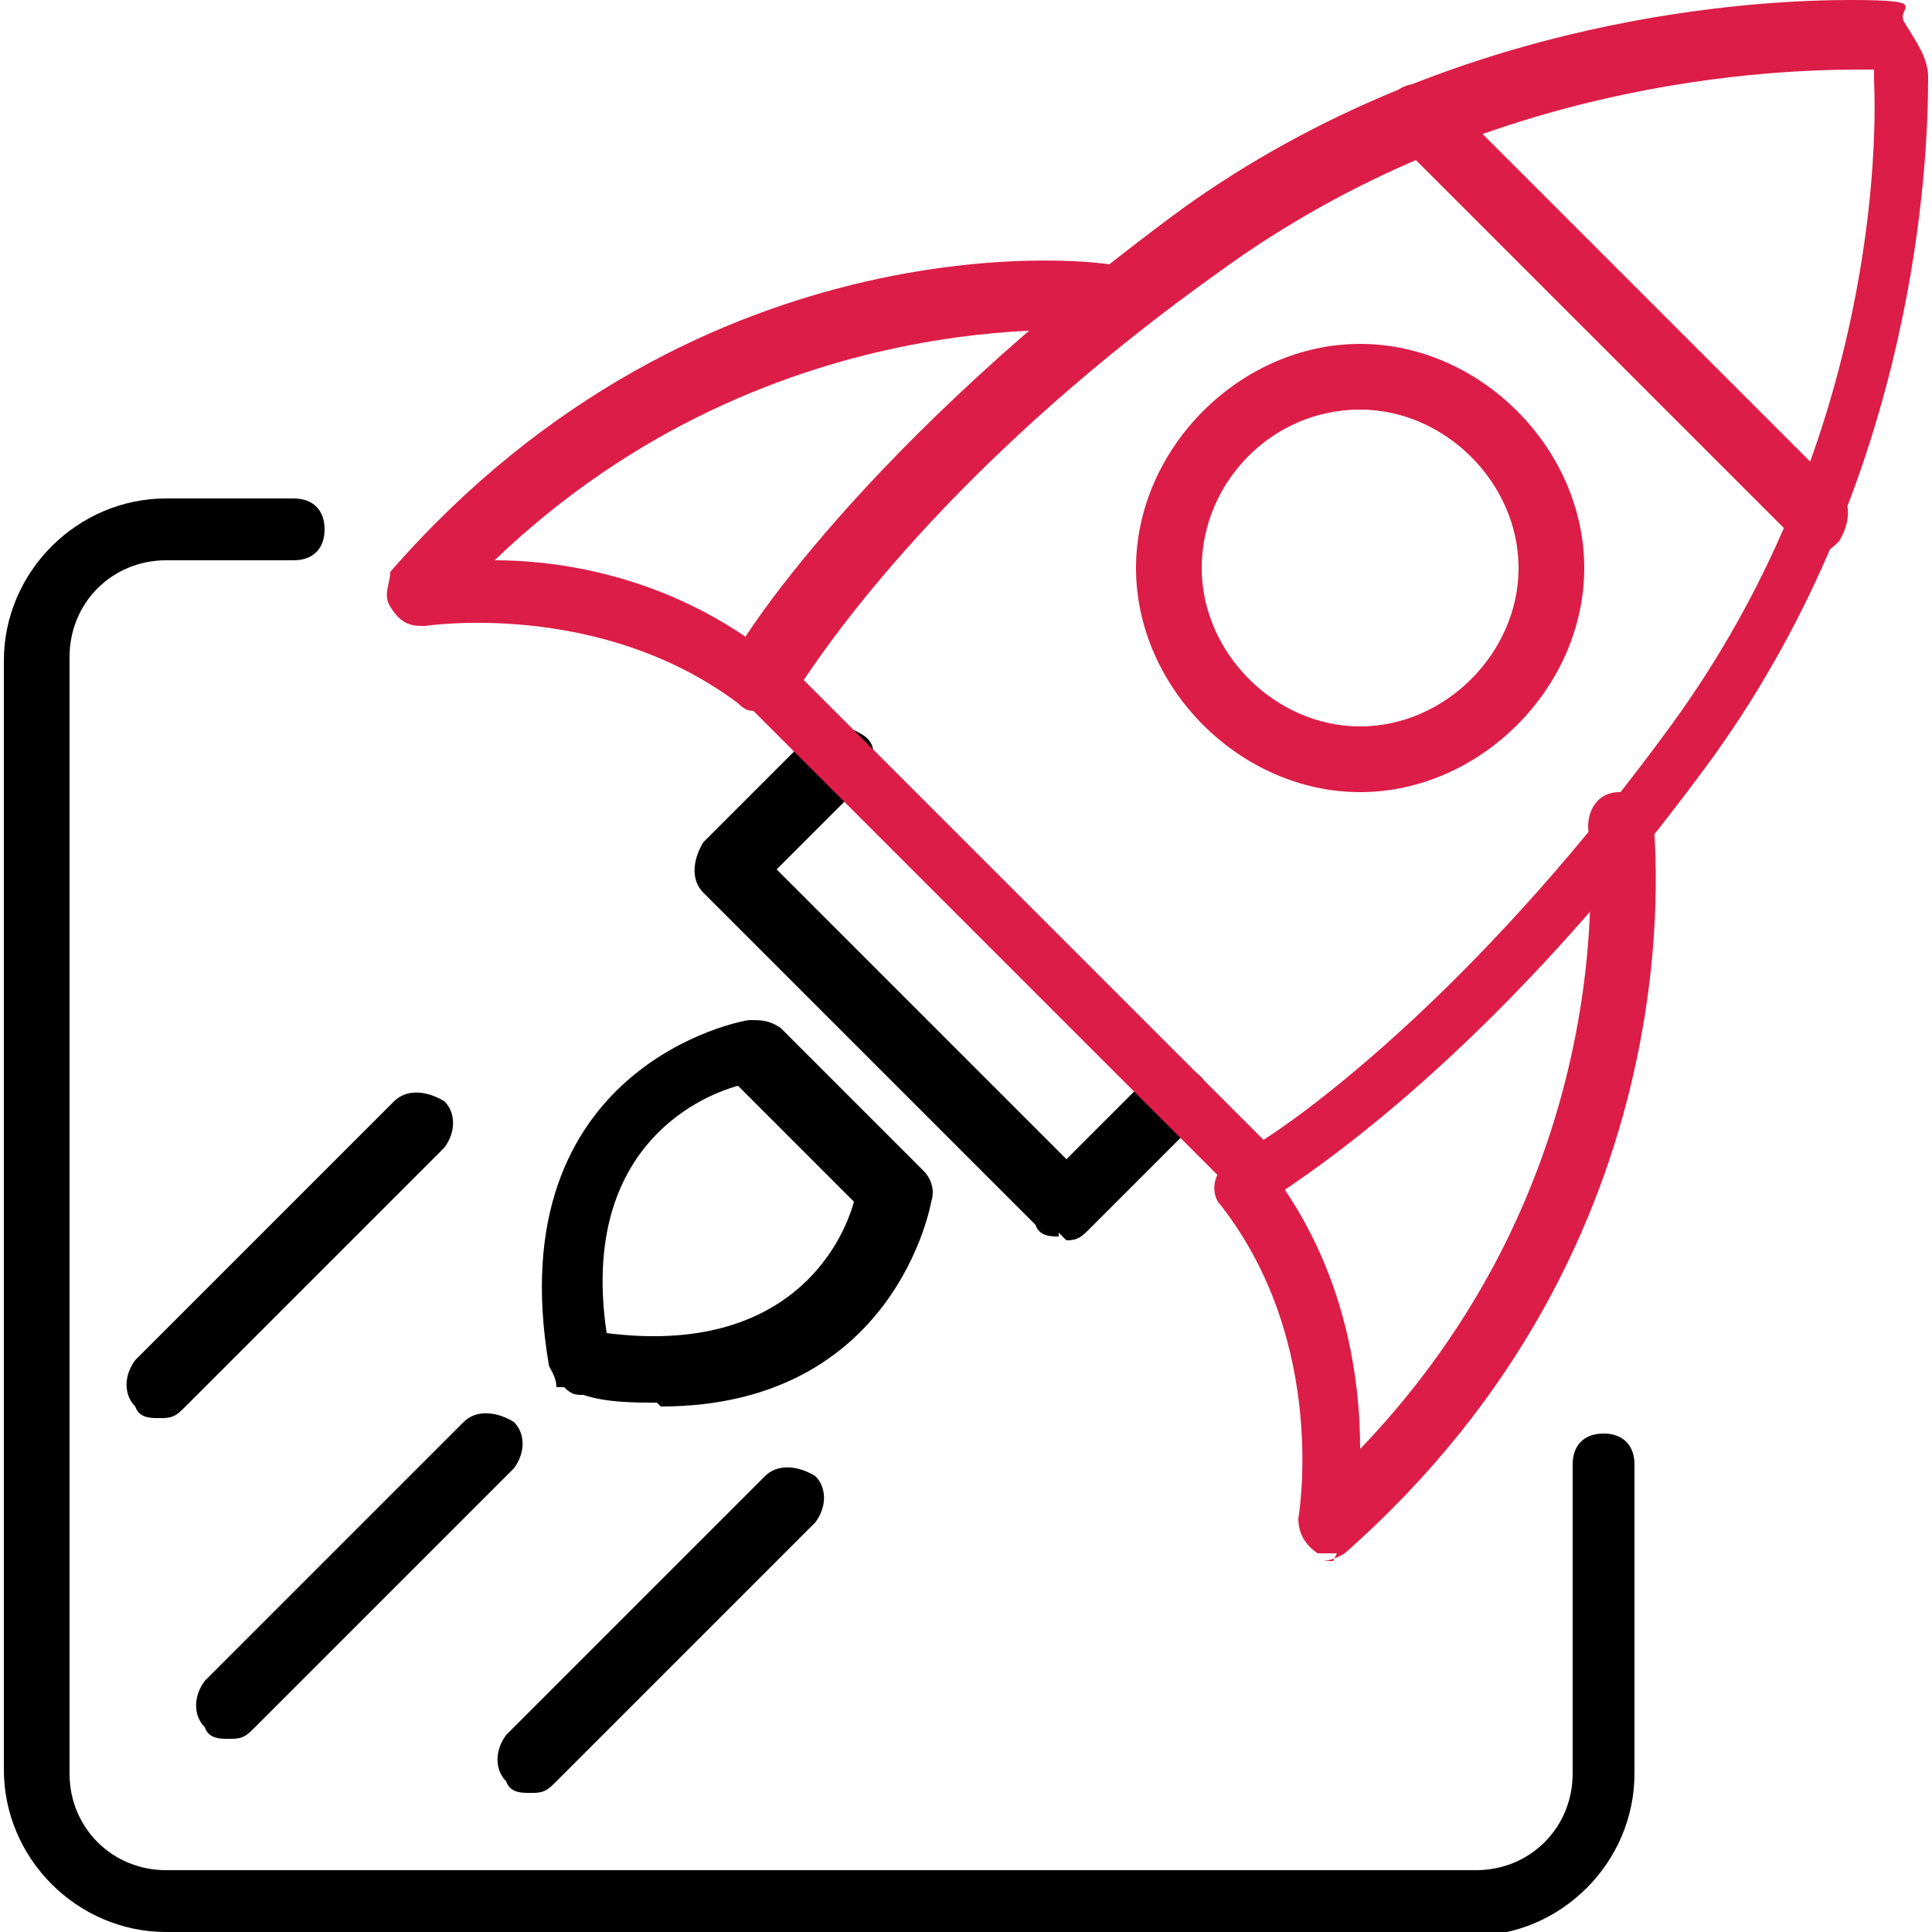<?xml version="1.0" encoding="UTF-8"?> <svg xmlns="http://www.w3.org/2000/svg" id="a" version="1.1" viewBox="0 0 50 50"><defs><style> .st0 { fill: #dc1d47; } </style></defs><g><path d="M27.4,32c-.2,0-.5,0-.6-.3l-8.6-8.6c-.3-.3-.3-.8,0-1.3l2.8-2.8c.3-.3.8-.3,1.3,0s.3.8,0,1.3l-2.2,2.2,7.5,7.5,2.2-2.2c.3-.3.8-.3,1.2,0s.3.8,0,1.2l-2.8,2.8c-.2.2-.3.3-.6.3h0l-.2-.2Z"></path><path d="M17,36.3c-.6,0-1.3,0-1.9-.2-.2,0-.3,0-.5-.2h-.2c0-.3-.2-.5-.2-.6-1.3-7.7,5-8.9,5.2-8.9.3,0,.5,0,.8.2l3.7,3.7c.2.2.3.5.2.8,0,0-.9,5.3-7,5.3l-.2-.2ZM15.7,34.5c4.7.6,6.1-2.3,6.4-3.4l-3-3c-1.1.3-4.1,1.7-3.4,6.4h0Z"></path><path d="M38.2,50H4.3c-2.3,0-4.2-1.9-4.2-4.2v-28.7c0-2.3,1.9-4.2,4.2-4.2h3.3c.5,0,.8.3.8.8s-.3.8-.8.8h-3.3c-1.4,0-2.5,1.1-2.5,2.5v28.9c0,1.4,1.1,2.5,2.5,2.5h33.9c1.4,0,2.5-1.1,2.5-2.5v-8c0-.5.3-.8.8-.8s.8.3.8.8v8c0,2.3-1.9,4.2-4.2,4.2h.2Z"></path><path d="M5.9,45c-.2,0-.5,0-.6-.3-.3-.3-.3-.8,0-1.2l6.7-6.7c.3-.3.8-.3,1.3,0,.3.3.3.8,0,1.2l-6.7,6.7c-.2.2-.3.3-.6.3Z"></path><path d="M4.1,36.7c-.2,0-.5,0-.6-.3-.3-.3-.3-.8,0-1.2l6.7-6.7c.3-.3.8-.3,1.3,0,.3.3.3.8,0,1.2l-6.7,6.7c-.2.2-.3.3-.6.3Z"></path><path d="M13.7,46.4c-.2,0-.5,0-.6-.3-.3-.3-.3-.8,0-1.2l6.7-6.7c.3-.3.8-.3,1.3,0,.3.3.3.8,0,1.2l-6.7,6.7c-.2.2-.3.3-.6.3Z"></path></g><path class="st0" d="M19.6,18.4c-.2,0-.3,0-.5-.2-3.6-2.7-8.1-2-8.1-2-.3,0-.6,0-.9-.5-.2-.3,0-.6,0-.9C18.2,5.5,28.5,6.7,29,6.9c.5,0,.8.5.8.9s-.5.8-.9.8c0,0-8.8-1.1-16.1,5.9,1.9,0,4.7.5,7.2,2.5.3.3.5.8.2,1.1s-.5.3-.6.3h.2Z"></path><path class="st0" d="M32.6,31.2c-.2,0-.5,0-.6-.3l-13-13c-.3-.3-.3-.6,0-.9,0-.2,3.3-5.5,11.6-11.6C37.7.3,45.7,0,47.9,0s1.1.2,1.4.6c.3.5.6.9.6,1.4,0,2.2-.3,10.2-5.5,17.5-6.1,8.4-11.4,11.4-11.6,11.6h-.5l.2.2ZM20.7,17.5l12,12c1.4-.9,5.8-4.2,10.6-10.8,5-6.9,5.3-14.4,5.2-16.6v-.3h-.3c-2.2,0-9.7.2-16.6,5.2-6.6,4.7-9.8,9.1-10.8,10.6l-.2-.2Z"></path><path class="st0" d="M34.6,40.2h-.5c-.3-.2-.5-.5-.5-.9,0,0,.8-4.5-2-8.1-.3-.3-.2-.9.2-1.1.3-.3.9-.2,1.1.2,1.9,2.5,2.3,5.3,2.3,7.2,7-7.3,5.9-15.9,5.9-16.1,0-.5.3-.9.8-.9s.9.3.9.8,1.2,10.8-8,18.9c0,0-.3.2-.6.2h.3Z"></path><path class="st0" d="M47,14.2c-.2,0-.5,0-.6-.3l-10.3-10.3c-.3-.3-.3-.8,0-1.2.3-.3.8-.3,1.2,0l10.3,10.3c.3.3.3.8,0,1.3-.2.2-.3.3-.6.3Z"></path><path class="st0" d="M35.2,20.5c-3.1,0-5.8-2.7-5.8-5.8s2.7-5.8,5.8-5.8,5.8,2.7,5.8,5.8-2.7,5.8-5.8,5.8ZM35.2,10.6c-2.3,0-4.1,1.9-4.1,4.1s1.9,4.1,4.1,4.1,4.1-1.9,4.1-4.1-1.9-4.1-4.1-4.1Z"></path></svg> 